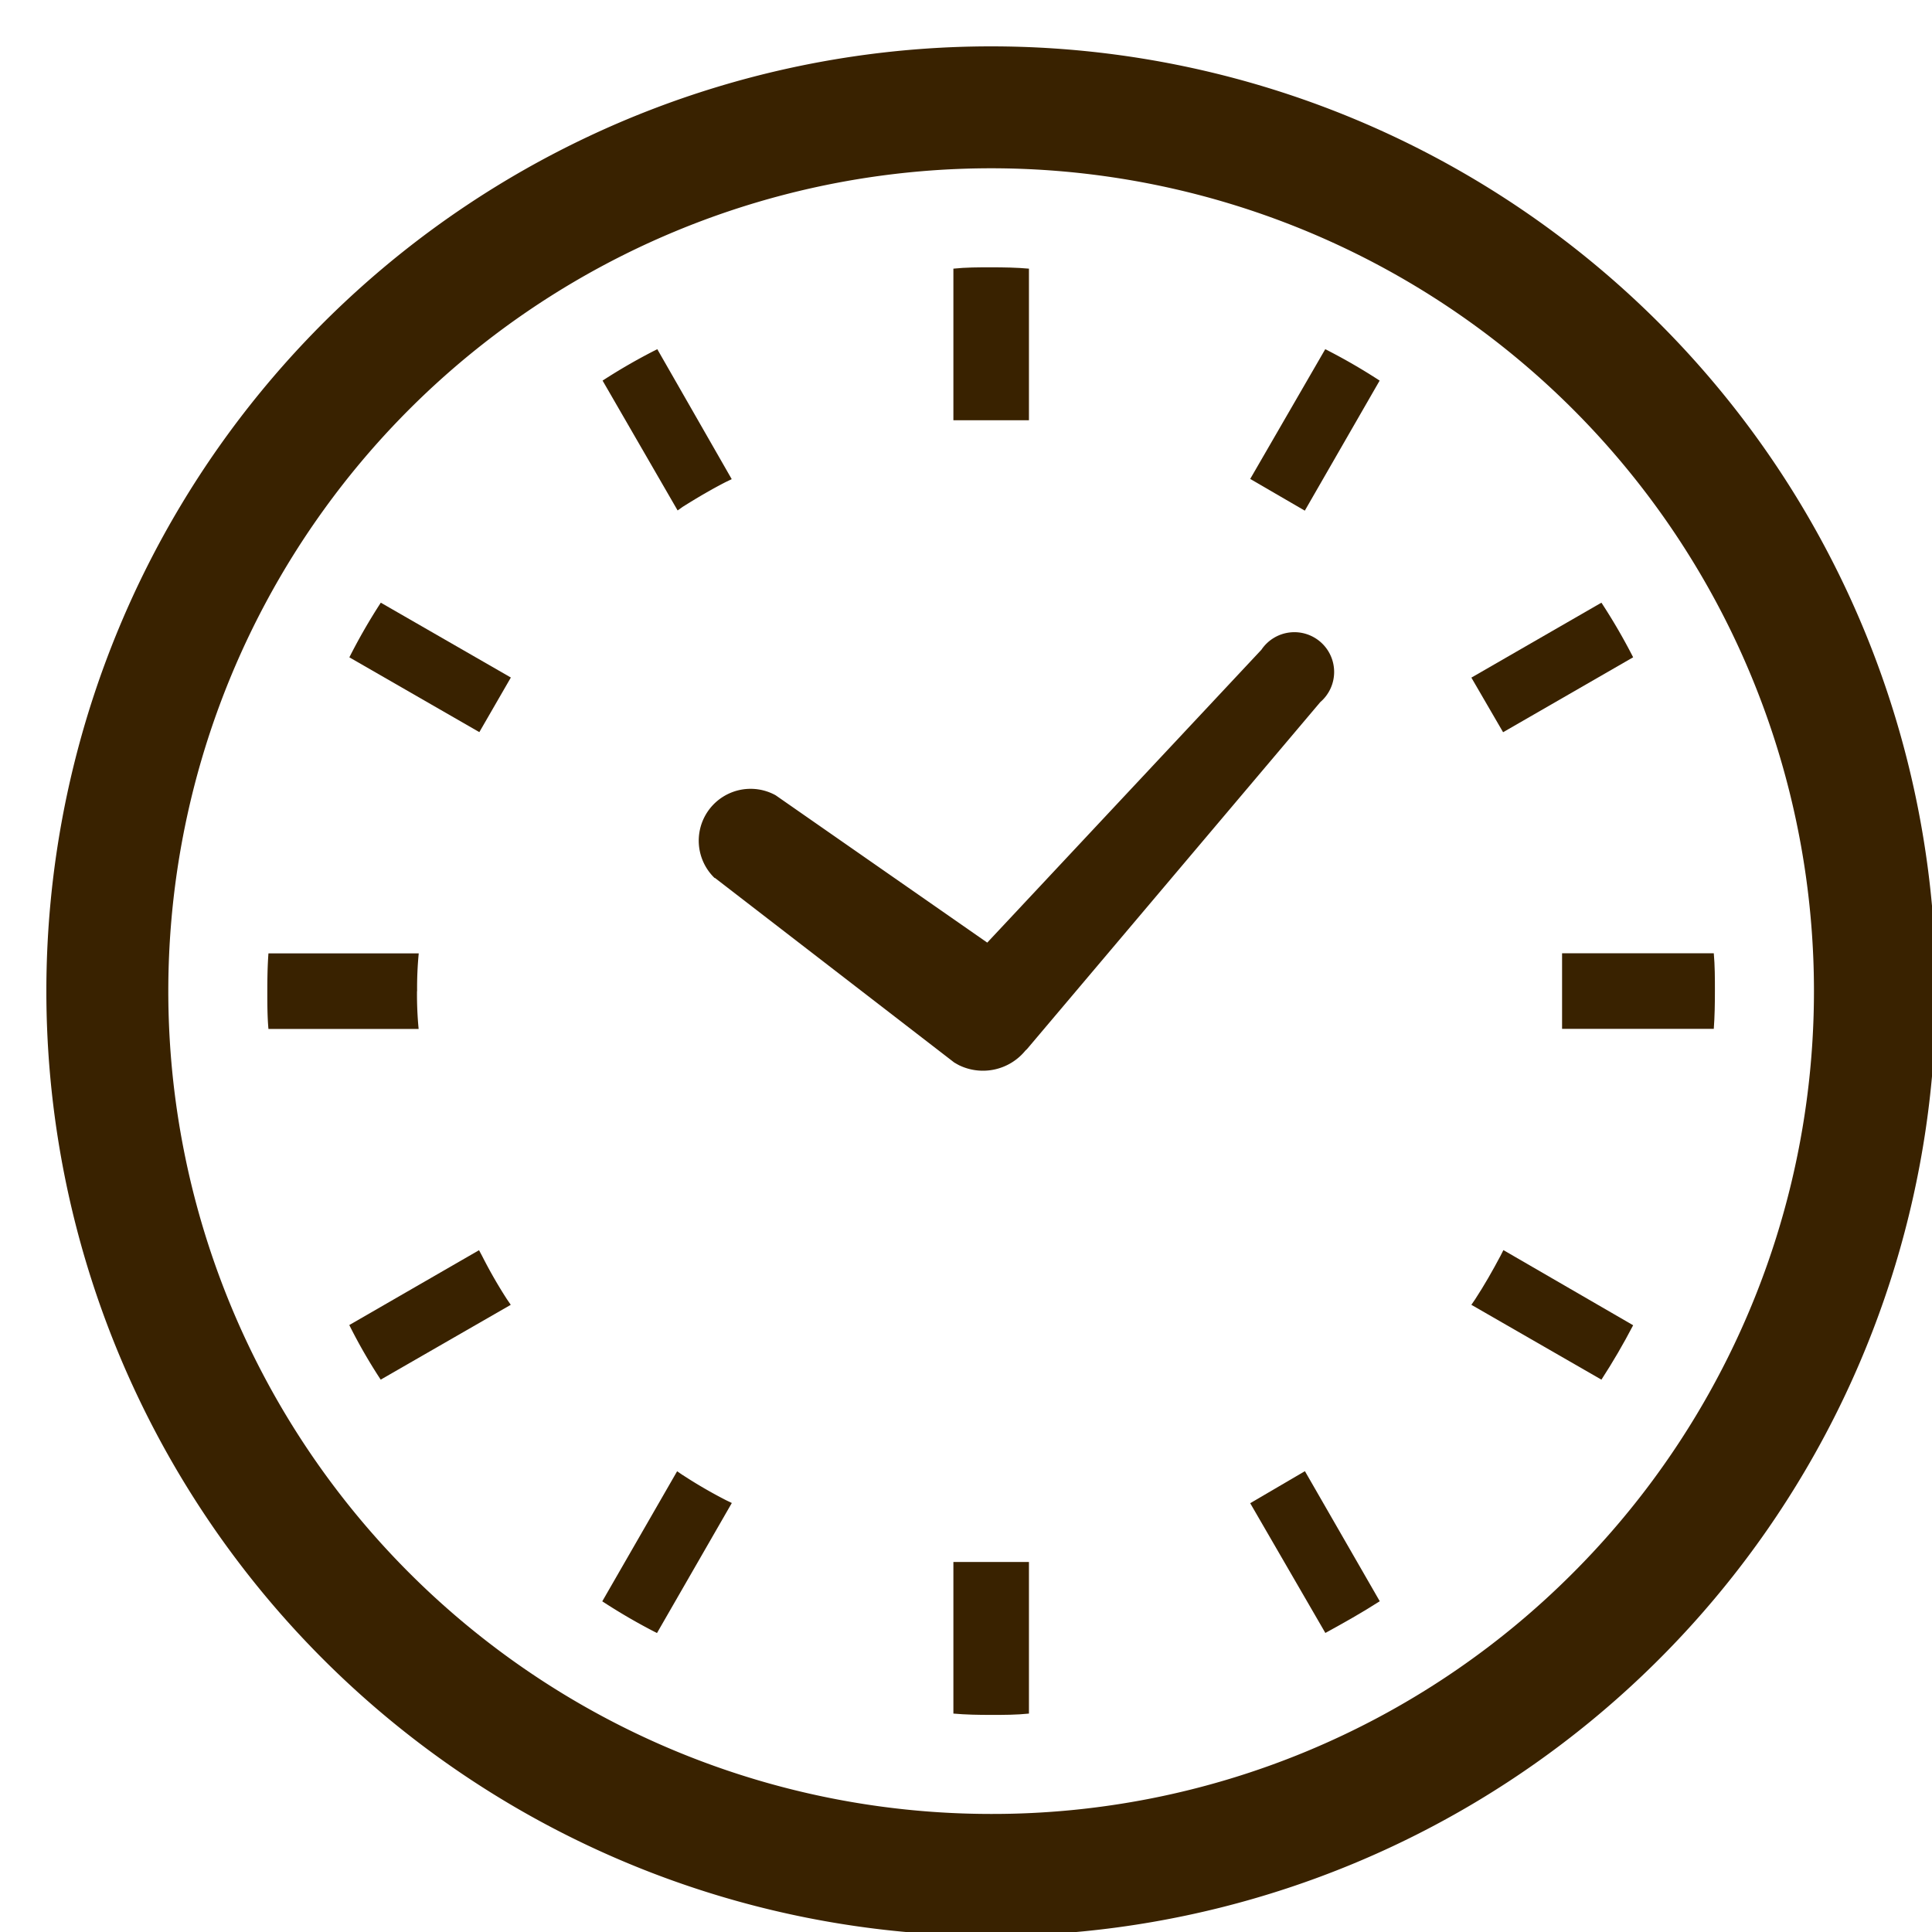 <svg xmlns="http://www.w3.org/2000/svg" xmlns:xlink="http://www.w3.org/1999/xlink" width="19" height="19" viewBox="0 0 19 19">
  <defs>
    <clipPath id="clip-path">
      <rect id="長方形_2218" data-name="長方形 2218" width="19" height="19" transform="translate(0 -0.002)" fill="#392200"/>
    </clipPath>
  </defs>
  <g id="グループ_9155" data-name="グループ 9155" transform="translate(0.431 0.431)">
    <g id="グループ_9154" data-name="グループ 9154" transform="translate(-0.431 -0.429)" clip-path="url(#clip-path)">
      <path id="パス_108" data-name="パス 108" d="M44.322,42.157l2.353,1.815.033.019.015.008a.539.539,0,0,0,.652-.144l.016-.015,2.884-3.412a.391.391,0,1,0-.579-.515L47,42.793l-2.081-1.449a.51.51,0,0,0-.6.814" transform="translate(-37.291 -33.525)" fill="#392200"/>
      <path id="パス_109" data-name="パス 109" d="M16.44,61.811a3.5,3.5,0,0,1,.016-.371H14.978c-.009.122-.011.247-.011.371s0,.25.011.372h1.477a3.512,3.512,0,0,1-.016-.372" transform="translate(-12.338 -52.066)" fill="#392200"/>
      <path id="パス_110" data-name="パス 110" d="M38.449,22.065c.14-.088.282-.172.427-.246l.056-.027L38.2,20.514a5.686,5.686,0,0,0-.538.309L38.4,22.1Z" transform="translate(-31.736 -17.082)" fill="#392200"/>
      <path id="パス_111" data-name="パス 111" d="M20.517,38.2l1.279.736.31-.537-1.279-.736a5.724,5.724,0,0,0-.309.537" transform="translate(-17.082 -31.738)" fill="#392200"/>
      <path id="パス_112" data-name="パス 112" d="M96.815,81.609c-.077.145-.158.287-.248.425l-.037.054,1.279.736c.113-.174.216-.351.312-.535l-1.276-.739Z" transform="translate(-82.06 -69.258)" fill="#392200"/>
      <path id="パス_113" data-name="パス 113" d="M21.823,81.607l-.03-.056-1.276.736a5.258,5.258,0,0,0,.309.537l1.279-.736-.037-.054a4.653,4.653,0,0,1-.245-.427" transform="translate(-17.082 -69.258)" fill="#392200"/>
      <path id="パス_114" data-name="パス 114" d="M38.449,96.565l-.054-.037-.736,1.279a5.78,5.78,0,0,0,.538.312l.736-1.279-.056-.027a4.658,4.658,0,0,1-.427-.248" transform="translate(-31.736 -82.061)" fill="#392200"/>
      <path id="パス_115" data-name="パス 115" d="M81.552,21.79l.537.312.736-1.279a5.745,5.745,0,0,0-.535-.309Z" transform="translate(-69.257 -17.082)" fill="#392200"/>
      <path id="パス_116" data-name="パス 116" d="M61.442,102.689v1.475c.123.011.247.013.371.013s.249,0,.372-.013v-1.491h-.743Z" transform="translate(-52.066 -87.314)" fill="#392200"/>
      <path id="パス_117" data-name="パス 117" d="M62.184,16.455V14.98c-.122-.011-.247-.013-.372-.013s-.249,0-.371.013v1.491h.743Z" transform="translate(-52.065 -12.34)" fill="#392200"/>
      <path id="パス_118" data-name="パス 118" d="M81.552,96.842l.739,1.276c.183-.1.361-.2.535-.312l-.736-1.279Z" transform="translate(-69.257 -82.061)" fill="#392200"/>
      <path id="パス_119" data-name="パス 119" d="M98.121,38.2a5.751,5.751,0,0,0-.312-.537L96.53,38.4l.312.537Z" transform="translate(-82.06 -31.738)" fill="#392200"/>
      <path id="パス_120" data-name="パス 120" d="M104.169,61.439h-1.492v.743h1.492c.009-.123.011-.247.011-.372s0-.249-.011-.371" transform="translate(-87.315 -52.066)" fill="#392200"/>
      <path id="パス_121" data-name="パス 121" d="M9.291,0a9.291,9.291,0,1,0,9.291,9.291A9.291,9.291,0,0,0,9.291,0m0,17.383a8.092,8.092,0,1,1,5.722-2.37,8.062,8.062,0,0,1-5.722,2.37" transform="translate(0.456 0.454)" fill="#392200"/>
    </g>
  </g>
</svg>
